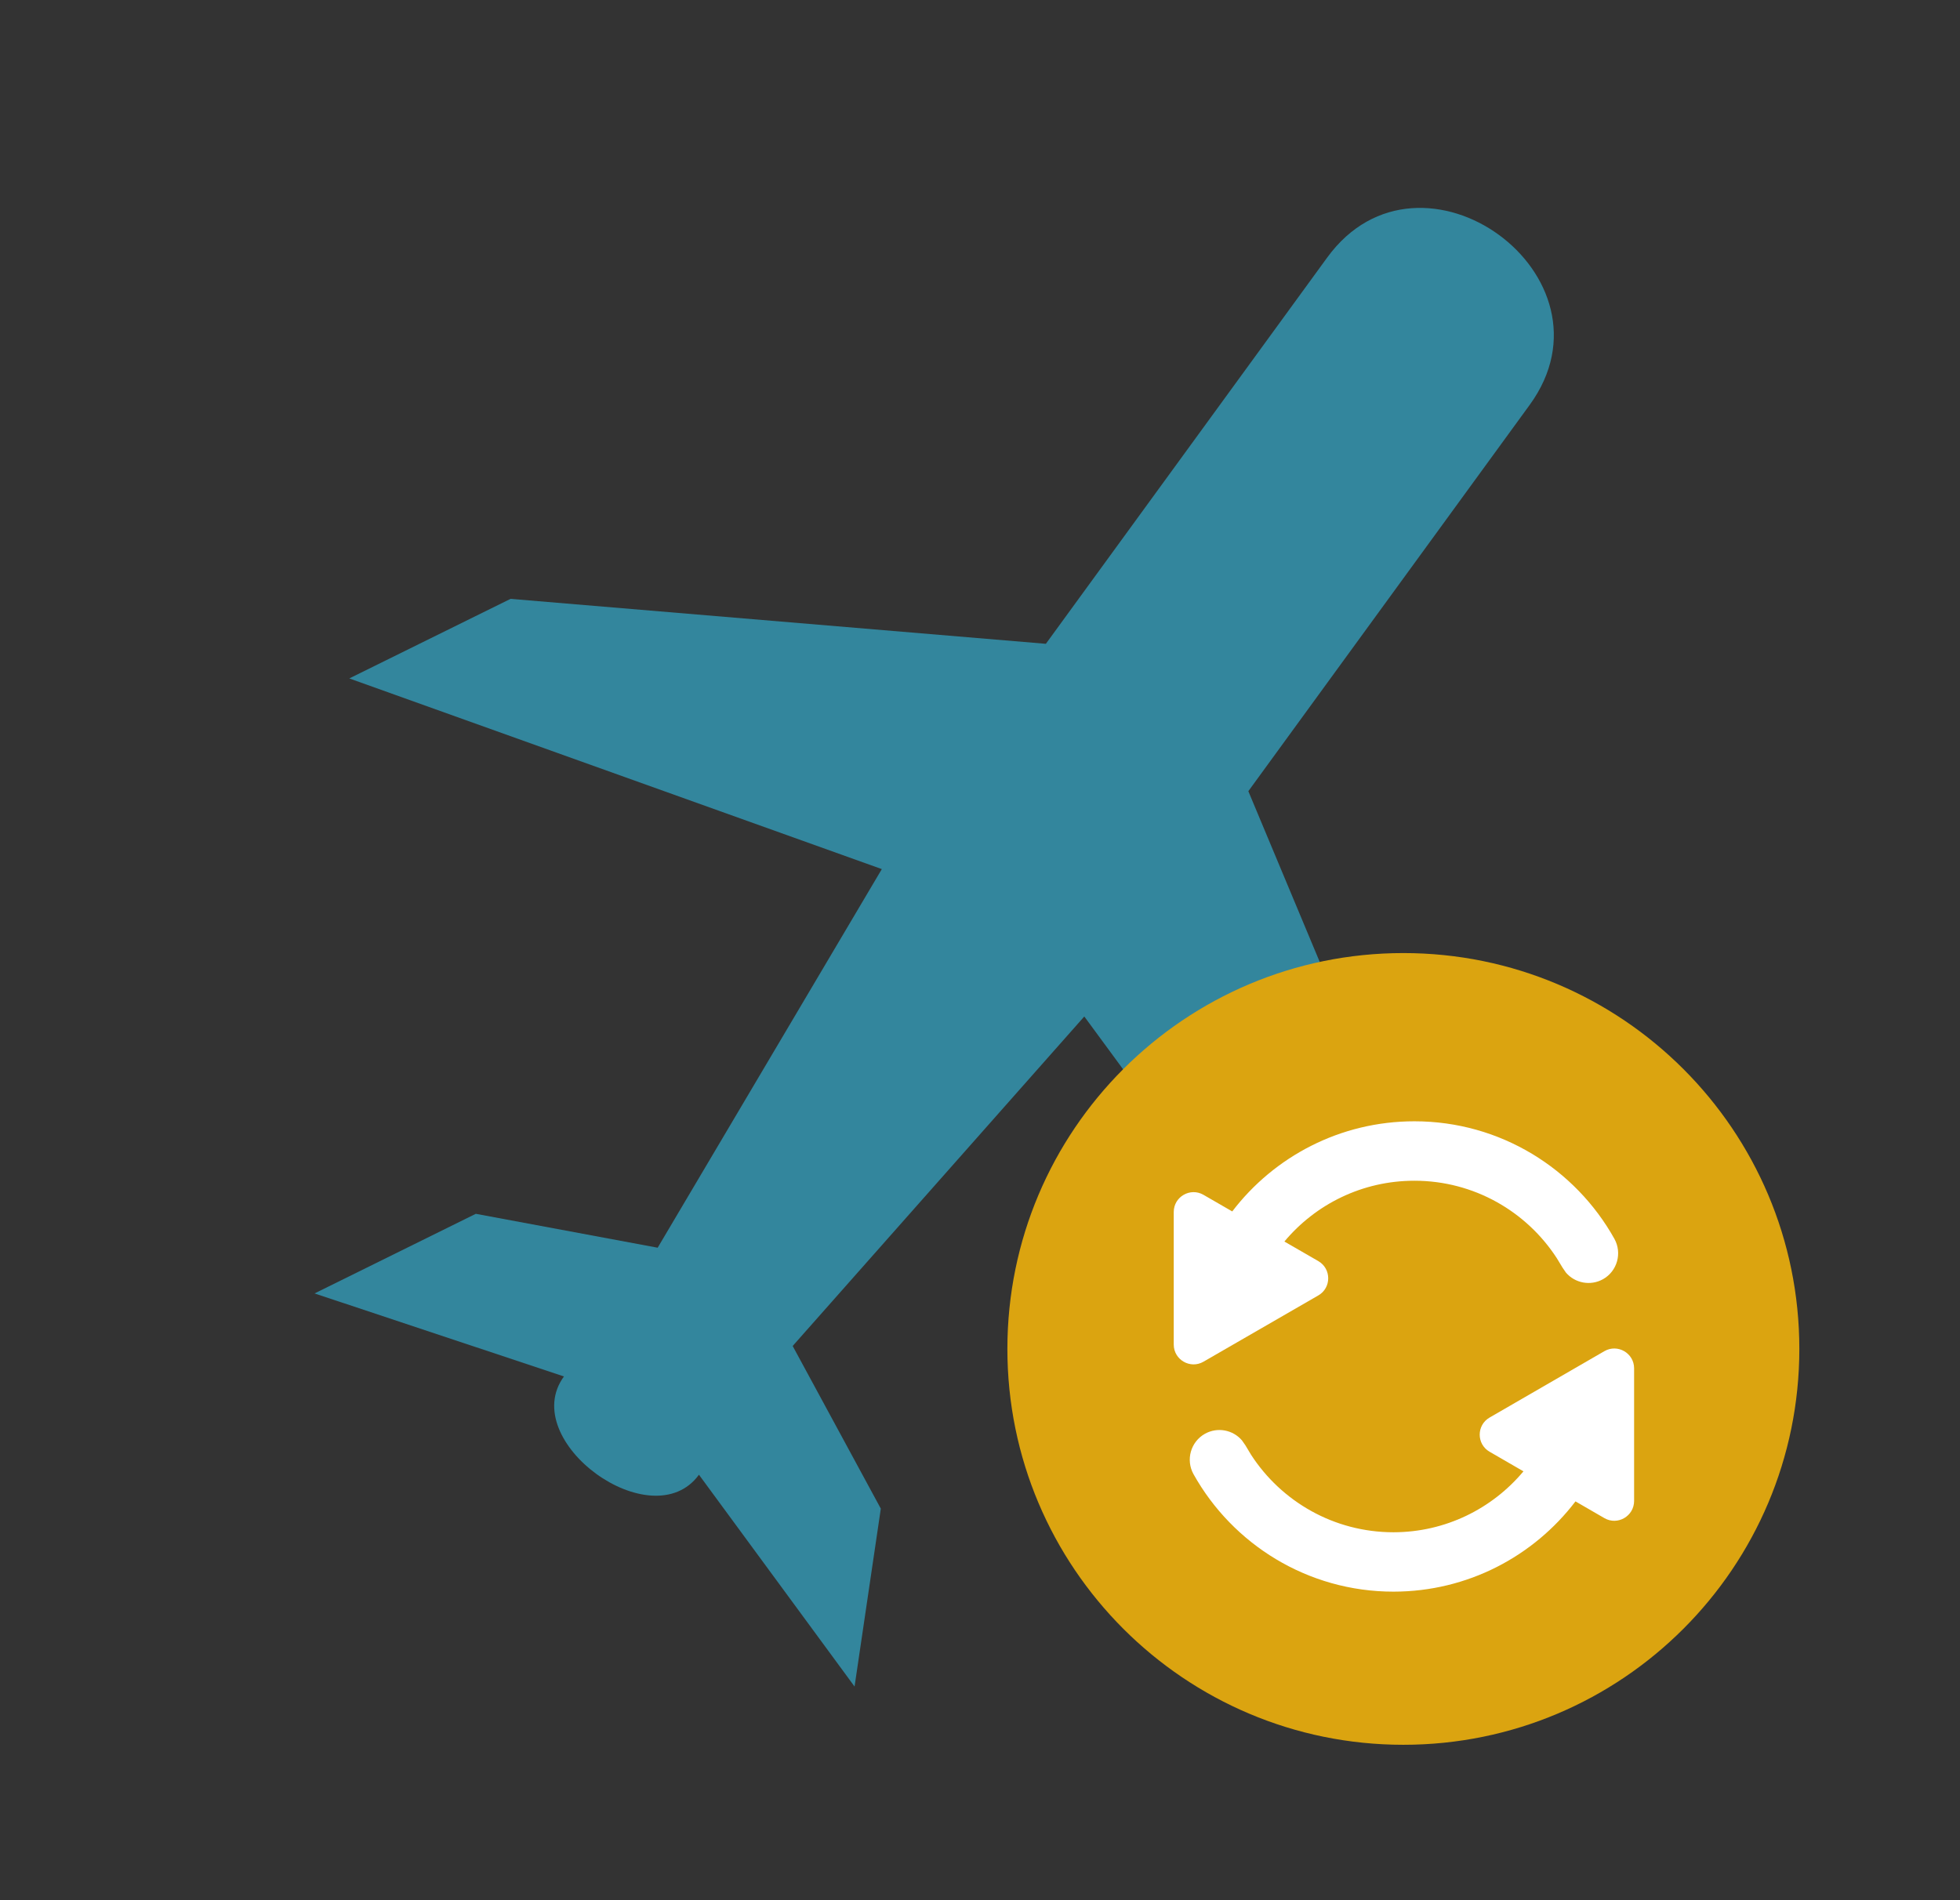 <svg width="33" height="32" viewBox="0 0 33 32" fill="none" xmlns="http://www.w3.org/2000/svg">
<rect x="0" y="0" width="33" height="32" fill="#333333" stroke="none"/>
<path d="M14.847 14.636L5.881 11.425L8.596 10.085L17.609 10.842L22.345 4.338C23.923 2.17 27.333 4.652 25.754 6.82L21.018 13.324L24.507 21.67L23.496 24.251L18.256 17.118L13.346 22.667L14.83 25.406L14.388 28.402L11.768 24.835C10.978 25.919 8.705 24.264 9.495 23.18L5.296 21.782L8.011 20.441L11.073 21.012L14.847 14.636Z" fill="#33869D"/>
<path d="M30.295 22.716C30.295 26.398 27.31 29.383 23.628 29.383C19.946 29.383 16.961 26.398 16.961 22.716C16.961 19.035 19.946 16.05 23.628 16.05C27.31 16.05 30.295 19.035 30.295 22.716Z" fill="#DBA410"/>
<path d="M23.814 18.883C25.262 18.883 26.523 19.683 27.181 20.862C27.315 21.103 27.229 21.409 26.988 21.543C26.777 21.66 26.517 21.608 26.366 21.432L26.309 21.349L26.212 21.189C25.703 20.403 24.818 19.884 23.814 19.884C22.935 19.884 22.149 20.281 21.625 20.908L22.197 21.238C22.418 21.367 22.418 21.687 22.197 21.815L20.262 22.932C20.04 23.06 19.762 22.899 19.762 22.643V20.41C19.762 20.154 20.04 19.993 20.262 20.121L20.747 20.401C21.451 19.479 22.563 18.883 23.814 18.883Z" fill="white"/>
<path d="M27.013 22.754C27.235 22.626 27.513 22.787 27.513 23.043V25.276C27.513 25.533 27.235 25.694 27.013 25.566L26.526 25.284C25.823 26.206 24.713 26.803 23.462 26.804C22.015 26.804 20.753 26.004 20.095 24.826C19.961 24.585 20.047 24.28 20.288 24.145C20.499 24.028 20.759 24.079 20.91 24.256L20.968 24.339L21.064 24.499C21.573 25.285 22.458 25.804 23.462 25.804C24.341 25.803 25.126 25.404 25.65 24.778L25.08 24.448C24.858 24.32 24.858 24 25.08 23.872L27.013 22.754Z" fill="white"/>
</svg>

